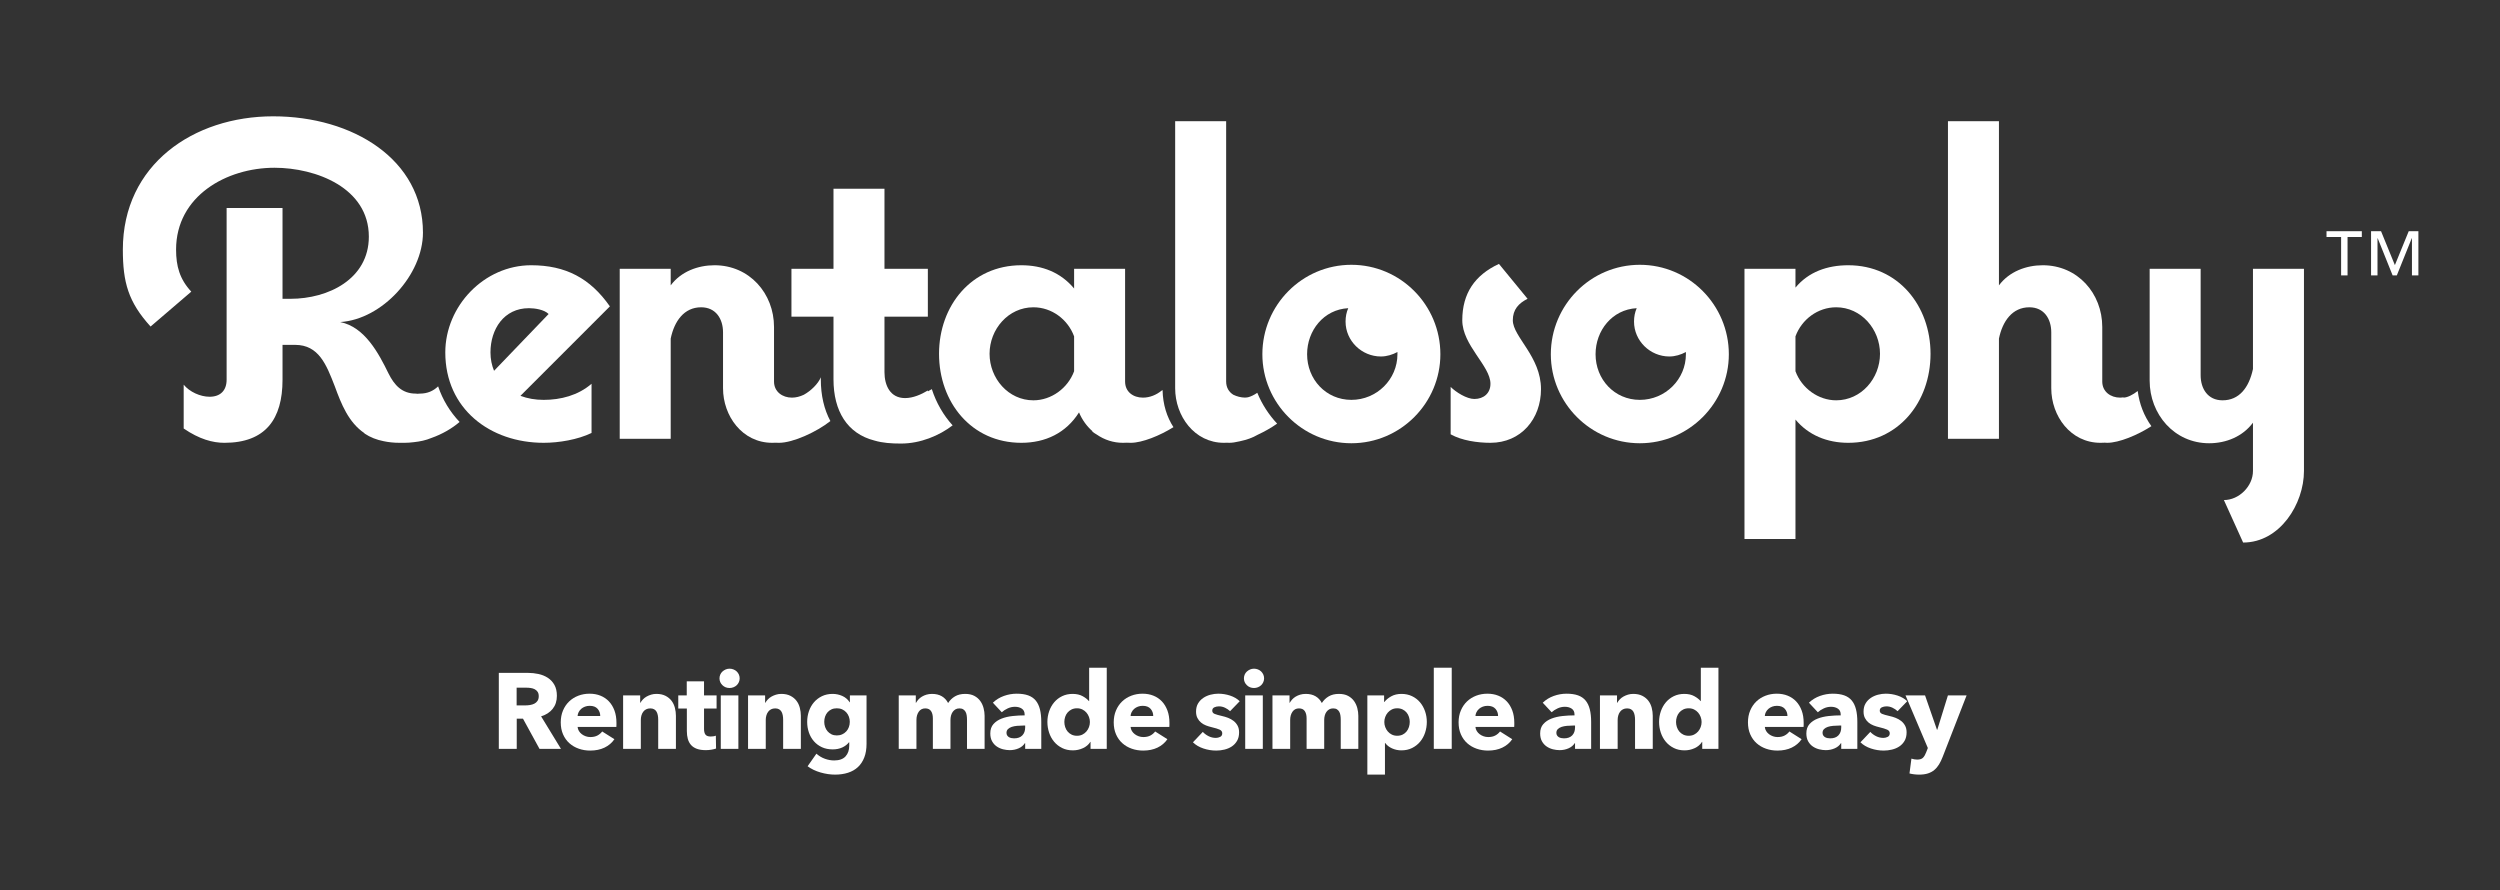 <?xml version="1.0" encoding="UTF-8"?> <!-- Generated by Pixelmator Pro 3.4.3 --> <svg xmlns="http://www.w3.org/2000/svg" width="559" height="199" viewBox="0 0 559 199"><rect x="0" y="0" width="559" height="199" fill="#333333" stroke="none"/><path id="Path" fill="#ffffff" stroke="none" d="M 121.569 89.411 C 125.369 89.411 129.27 88.411 132.27 85.811 L 132.27 96.811 C 129.17 98.311 124.97 99.011 121.569 99.011 C 109.569 99.011 99.568 91.411 99.568 78.81 C 99.568 68.41 108.268 59.309 118.769 59.309 C 126.469 59.309 131.97 62.209 136.37 68.509 L 116.369 88.51 C 117.969 89.111 119.669 89.411 121.569 89.411 Z M 109.669 78.811 C 109.669 80.311 109.969 81.711 110.469 82.912 L 122.67 70.211 C 121.67 69.211 119.57 68.911 118.27 68.911 C 112.669 68.91 109.669 73.61 109.669 78.811 Z"></path><path id="path1" fill="#ffffff" stroke="none" d="M 322.068 79.21 C 322.068 90.111 313.168 99.111 302.167 99.111 C 291.166 99.111 282.266 90.111 282.266 79.21 C 282.266 68.21 291.166 59.209 302.167 59.209 C 313.168 59.209 322.068 68.21 322.068 79.21 Z M 312.468 79.21 L 312.468 78.71 C 311.367 79.31 310.068 79.71 308.768 79.71 C 304.467 79.71 300.868 76.21 300.868 71.909 C 300.868 70.809 301.068 69.809 301.468 68.909 C 295.968 69.209 292.268 73.909 292.268 79.209 C 292.268 84.81 296.468 89.41 302.168 89.41 C 307.868 89.41 312.468 84.811 312.468 79.21 Z"></path><path id="path2" fill="#ffffff" stroke="none" d="M 324.365 97.112 L 324.365 86.511 C 325.565 87.711 327.966 89.211 329.666 89.211 C 331.767 89.211 333.267 87.911 333.267 85.811 C 333.267 81.811 326.966 77.21 326.966 71.61 C 326.966 65.61 329.766 61.509 335.166 59.009 L 341.566 66.81 C 339.566 67.81 338.266 69.21 338.266 71.61 C 338.266 75.31 344.567 79.711 344.567 87.011 C 344.567 93.711 340.066 99.011 333.266 99.011 C 330.366 99.012 326.866 98.512 324.365 97.112 Z"></path><path id="path3" fill="#ffffff" stroke="none" d="M 386.568 79.21 C 386.568 90.111 377.668 99.111 366.667 99.111 C 355.666 99.111 346.766 90.111 346.766 79.21 C 346.766 68.21 355.666 59.209 366.667 59.209 C 377.668 59.209 386.568 68.21 386.568 79.21 Z M 376.968 79.21 L 376.968 78.71 C 375.867 79.31 374.568 79.71 373.268 79.71 C 368.967 79.71 365.368 76.21 365.368 71.909 C 365.368 70.809 365.568 69.809 365.968 68.909 C 360.468 69.209 356.768 73.909 356.768 79.209 C 356.768 84.81 360.968 89.41 366.668 89.41 C 372.368 89.41 376.968 84.811 376.968 79.21 Z"></path><path id="path4" fill="#ffffff" stroke="none" d="M 431.668 79.111 C 431.668 89.911 424.468 99.012 413.268 99.012 C 408.568 99.012 404.368 97.312 401.467 93.812 L 401.467 120.513 L 390.066 120.513 L 390.066 60.11 L 401.467 60.11 L 401.467 64.31 C 404.367 60.81 408.568 59.31 413.268 59.31 C 424.468 59.31 431.668 68.41 431.668 79.111 Z M 420.368 79.111 C 420.368 73.611 416.167 68.71 410.567 68.71 C 406.466 68.71 402.866 71.41 401.466 75.21 L 401.466 83.01 C 402.865 86.81 406.566 89.51 410.567 89.51 C 416.167 89.511 420.368 84.611 420.368 79.111 Z"></path><path id="path5" fill="#ffffff" stroke="none" d="M 515.166 60.109 L 515.166 105.312 C 515.166 112.712 509.766 121.313 501.564 121.313 L 497.264 111.812 C 500.664 111.812 503.764 108.711 503.764 105.312 L 503.764 94.511 C 501.464 97.611 497.764 99.111 493.963 99.111 C 486.163 99.111 480.662 92.611 480.662 85.11 L 480.662 60.109 L 492.063 60.109 L 492.063 83.911 C 492.063 86.911 493.663 89.511 496.963 89.511 C 500.663 89.511 502.863 86.711 503.763 82.511 L 503.763 60.11 L 515.166 60.109 L 515.166 60.109 Z"></path><path id="path6" fill="#ffffff" stroke="none" d="M 185.674 94.151 C 184.291 91.576 183.534 88.437 183.534 84.811 L 183.534 84.361 C 182.94 85.832 181.287 87.415 179.726 88.271 C 178.883 88.668 177.981 88.911 177.071 88.911 C 174.971 88.911 173.071 87.611 173.071 85.311 L 173.071 73.11 C 173.071 65.609 167.571 59.309 159.77 59.309 C 156.07 59.309 152.269 60.709 149.969 63.809 L 149.969 60.109 L 138.569 60.109 L 138.569 98.111 L 149.969 98.111 L 149.969 75.71 C 150.77 71.81 152.97 68.71 156.77 68.71 C 160.07 68.71 161.67 71.311 161.67 74.311 L 161.67 86.811 C 161.67 93.012 165.969 99.012 172.67 99.012 C 172.916 99.012 173.168 99 173.419 98.989 C 173.667 99 173.913 99.013 174.17 99.013 C 177.339 99.013 182.611 96.57 185.674 94.151 Z"></path><path id="path7" fill="#ffffff" stroke="none" d="M 262.383 95.513 C 260.929 93.267 260.019 90.47 259.949 87.205 C 259.891 87.254 259.83 87.299 259.771 87.347 L 259.771 87.311 C 258.57 88.311 257.07 88.911 255.571 88.912 C 253.371 88.912 251.57 87.612 251.57 85.312 L 251.57 60.11 L 240.17 60.11 L 240.17 64.51 C 237.17 60.91 233.069 59.31 228.369 59.31 C 217.169 59.31 209.968 68.41 209.968 79.111 C 209.968 89.911 217.169 99.012 228.369 99.012 C 233.769 99.012 238.37 96.812 241.269 92.212 C 241.985 93.922 243.036 95.341 244.297 96.438 L 244.234 96.512 C 244.548 96.747 244.878 96.962 245.22 97.16 C 246.952 98.362 248.985 99.012 251.07 99.012 C 251.366 99.012 251.666 98.999 251.967 98.986 C 252.259 99 252.55 99.012 252.835 99.012 C 255.402 99.012 259.348 97.408 262.383 95.513 Z M 240.169 83.011 C 238.769 86.811 235.068 89.511 231.068 89.512 C 225.467 89.512 221.267 84.612 221.267 79.112 C 221.267 73.611 225.467 68.711 231.068 68.711 C 235.169 68.711 238.769 71.411 240.169 75.211 L 240.169 83.011 Z"></path><path id="path8" fill="#ffffff" stroke="none" d="M 277.091 98.697 C 277.099 98.695 277.108 98.694 277.116 98.692 C 277.202 98.671 277.283 98.656 277.37 98.634 C 278.742 98.348 280.065 97.886 281.223 97.21 C 282.781 96.488 284.304 95.622 285.566 94.725 C 283.698 92.727 282.186 90.396 281.13 87.828 C 280.418 88.315 279.689 88.677 279.051 88.83 C 278.985 88.841 278.918 88.849 278.851 88.858 C 278.775 88.871 278.702 88.88 278.63 88.886 C 278.532 88.896 278.435 88.898 278.337 88.902 C 277.458 88.887 276.59 88.654 275.776 88.27 C 274.806 87.671 274.167 86.671 274.167 85.311 L 274.167 27.107 L 262.766 27.107 L 262.766 86.811 C 262.766 93.012 267.067 99.012 273.667 99.012 C 273.919 99.012 274.176 99 274.432 98.989 C 274.567 99 274.701 99.012 274.834 99.012 C 275.504 99.012 276.275 98.892 277.091 98.697 Z"></path><path id="path9" fill="#ffffff" stroke="none" d="M 92.535 98.869 C 93.916 98.726 95.221 98.447 96.469 97.926 C 98.892 97.072 101.082 95.797 102.764 94.348 C 100.624 92.093 98.986 89.404 97.962 86.387 C 96.923 87.388 95.626 88.012 93.87 88.012 C 93.637 88.012 93.399 88.029 93.158 88.057 L 93.158 88.003 C 93.096 88.004 93.035 88.011 92.973 88.011 C 89.873 88.011 88.173 86.111 86.873 83.511 C 84.673 79.011 81.573 73.111 76.072 72.011 C 85.472 71.411 94.573 61.41 94.573 52.01 C 94.573 35.709 78.972 26.009 61.071 26.009 C 43.27 26.009 27.469 36.81 27.469 55.811 C 27.469 63.112 28.669 67.512 33.67 73.012 L 42.771 65.212 C 40.17 62.412 39.371 59.511 39.371 55.811 C 39.371 43.811 50.672 37.51 61.372 37.51 C 70.672 37.51 82.473 42.01 82.473 52.911 C 82.473 62.411 73.372 66.812 64.972 66.812 L 63.172 66.812 L 63.172 46.511 L 50.672 46.511 L 50.672 84.913 C 50.672 87.313 49.272 88.713 46.872 88.713 C 44.772 88.713 42.372 87.613 41.072 86.013 L 41.072 95.813 C 44.572 98.213 47.572 99.013 50.173 99.013 C 59.373 99.013 63.173 93.713 63.173 84.912 L 63.173 77.111 L 65.973 77.111 C 71.273 77.111 72.973 81.511 74.873 86.412 C 76.3 90.304 77.909 94.438 81.501 96.87 L 81.469 96.912 C 82.838 97.825 84.26 98.35 85.772 98.648 C 86.854 98.879 88.041 99.013 89.374 99.013 C 89.573 99.013 89.765 99.008 89.961 99.005 C 90.131 99.007 90.297 99.012 90.469 99.012 C 91.163 99.012 91.852 98.954 92.535 98.869 Z"></path><path id="path10" fill="#ffffff" stroke="none" d="M 481.051 95.292 C 479.443 93.056 478.366 90.378 477.992 87.43 C 476.9 88.288 475.698 88.89 474.804 88.908 L 474.804 88.839 C 474.558 88.871 474.313 88.911 474.066 88.911 C 471.965 88.911 470.066 87.611 470.066 85.311 L 470.066 73.11 C 470.066 65.61 464.565 59.309 456.765 59.309 C 453.065 59.309 449.264 60.709 446.964 63.809 L 446.964 27.107 L 435.563 27.107 L 435.563 98.111 L 446.964 98.111 L 446.964 75.71 C 447.764 71.81 449.964 68.71 453.764 68.71 C 457.065 68.71 458.664 71.31 458.664 74.311 L 458.664 86.811 C 458.664 93.012 462.965 99.012 469.665 99.012 C 469.99 99.012 470.321 99 470.654 98.982 C 470.821 99.001 470.99 99.012 471.162 99.012 C 473.828 99.012 477.976 97.282 481.051 95.292 Z"></path><path id="path11" fill="#ffffff" stroke="none" d="M 213.007 95.111 C 210.955 92.849 209.36 90.106 208.355 87.012 C 208.102 87.176 207.795 87.344 207.469 87.512 L 207.469 87.311 C 205.969 88.211 204.169 89.011 202.369 89.011 C 199.068 89.011 197.768 86.211 197.768 83.211 L 197.768 70.81 L 207.468 70.81 L 207.468 60.109 L 197.768 60.109 L 197.768 42.208 L 186.368 42.208 L 186.368 60.109 L 176.967 60.109 L 176.967 70.81 L 186.368 70.81 L 186.368 84.811 C 186.368 91.913 189.444 96.958 195.524 98.505 C 197.356 99.053 199.311 99.178 201.469 99.178 C 205.809 99.178 210.023 97.406 213.007 95.111 Z"></path><g id="Group"><path id="path12" fill="#ffffff" stroke="none" d="M 528.104 52.99 L 524.912 52.99 L 524.912 61.582 L 523.473 61.582 L 523.473 52.99 L 520.208 52.99 L 520.208 51.694 L 528.104 51.694 L 528.104 52.99 Z M 540.753 61.582 L 539.313 61.582 L 539.313 53.278 L 539.265 53.278 L 535.929 61.582 L 534.992 61.582 L 531.656 53.278 L 531.608 53.278 L 531.608 61.582 L 530.169 61.582 L 530.169 51.694 L 532.4 51.694 L 535.496 59.278 L 538.593 51.694 L 540.753 51.694 L 540.753 61.582 Z"></path></g><g id="g1"><path id="path13" fill="#ffffff" stroke="none" d="M 120.631 167.445 L 116.942 160.701 L 115.543 160.701 L 115.543 167.445 L 111.535 167.445 L 111.535 150.453 L 118.015 150.453 C 118.831 150.453 119.627 150.537 120.403 150.705 C 121.179 150.873 121.875 151.158 122.491 151.557 C 123.107 151.957 123.599 152.485 123.967 153.141 C 124.335 153.797 124.519 154.614 124.519 155.589 C 124.519 156.74 124.207 157.709 123.583 158.492 C 122.959 159.276 122.095 159.837 120.991 160.173 L 125.431 167.444 L 120.631 167.444 Z M 120.463 155.661 C 120.463 155.262 120.378 154.937 120.209 154.689 C 120.041 154.441 119.823 154.25 119.558 154.113 C 119.292 153.977 118.995 153.885 118.665 153.838 C 118.335 153.791 118.018 153.766 117.713 153.766 L 115.518 153.766 L 115.518 157.726 L 117.472 157.726 C 117.809 157.726 118.155 157.699 118.509 157.642 C 118.863 157.586 119.184 157.486 119.473 157.342 C 119.763 157.197 120 156.99 120.184 156.718 C 120.37 156.445 120.463 156.094 120.463 155.661 Z"></path><path id="path14" fill="#ffffff" stroke="none" d="M 137.839 161.613 C 137.839 161.773 137.839 161.933 137.839 162.093 C 137.839 162.253 137.831 162.405 137.816 162.549 L 129.152 162.549 C 129.183 162.885 129.283 163.189 129.451 163.461 C 129.619 163.732 129.836 163.969 130.099 164.169 C 130.362 164.369 130.66 164.524 130.988 164.637 C 131.316 164.75 131.656 164.805 132.008 164.805 C 132.631 164.805 133.16 164.689 133.592 164.457 C 134.024 164.225 134.375 163.925 134.649 163.557 L 137.383 165.285 C 136.824 166.101 136.084 166.729 135.164 167.17 C 134.244 167.609 133.176 167.829 131.959 167.829 C 131.064 167.829 130.215 167.689 129.416 167.409 C 128.615 167.13 127.916 166.721 127.316 166.185 C 126.716 165.649 126.244 164.989 125.9 164.205 C 125.556 163.422 125.384 162.525 125.384 161.517 C 125.384 160.541 125.552 159.657 125.888 158.865 C 126.224 158.073 126.68 157.401 127.256 156.849 C 127.832 156.297 128.512 155.87 129.295 155.565 C 130.08 155.261 130.928 155.109 131.84 155.109 C 132.719 155.109 133.528 155.257 134.264 155.553 C 135 155.849 135.631 156.277 136.16 156.837 C 136.687 157.397 137.099 158.077 137.396 158.877 C 137.69 159.678 137.839 160.59 137.839 161.613 Z M 134.214 160.102 C 134.214 159.478 134.019 158.942 133.626 158.494 C 133.235 158.047 132.647 157.822 131.862 157.822 C 131.479 157.822 131.126 157.883 130.807 158.003 C 130.487 158.122 130.205 158.287 129.965 158.494 C 129.727 158.703 129.533 158.947 129.391 159.226 C 129.246 159.506 129.166 159.798 129.151 160.102 L 134.214 160.102 Z"></path><path id="path15" fill="#ffffff" stroke="none" d="M 147.175 167.445 L 147.175 160.918 C 147.175 160.582 147.147 160.262 147.091 159.958 C 147.035 159.653 146.944 159.386 146.816 159.153 C 146.687 158.922 146.507 158.737 146.276 158.601 C 146.044 158.465 145.752 158.397 145.4 158.397 C 145.047 158.397 144.74 158.465 144.475 158.601 C 144.211 158.737 143.992 158.925 143.816 159.165 C 143.639 159.404 143.507 159.681 143.42 159.992 C 143.332 160.304 143.288 160.629 143.288 160.965 L 143.288 167.444 L 139.328 167.444 L 139.328 155.492 L 143.143 155.492 L 143.143 157.148 L 143.192 157.148 C 143.336 156.892 143.523 156.64 143.755 156.392 C 143.986 156.144 144.259 155.932 144.571 155.756 C 144.883 155.58 145.222 155.436 145.591 155.323 C 145.959 155.212 146.351 155.155 146.767 155.155 C 147.567 155.155 148.247 155.3 148.807 155.588 C 149.368 155.876 149.819 156.248 150.163 156.703 C 150.507 157.159 150.755 157.683 150.907 158.275 C 151.058 158.868 151.135 159.46 151.135 160.051 L 151.135 167.443 L 147.175 167.443 Z"></path><path id="path16" fill="#ffffff" stroke="none" d="M 157.422 158.422 L 157.422 162.999 C 157.422 163.561 157.53 163.982 157.746 164.264 C 157.962 164.546 158.35 164.686 158.91 164.686 C 159.102 164.686 159.306 164.67 159.522 164.638 C 159.738 164.606 159.918 164.558 160.062 164.493 L 160.11 167.374 C 159.838 167.47 159.494 167.554 159.078 167.626 C 158.662 167.697 158.246 167.733 157.83 167.733 C 157.03 167.733 156.358 167.632 155.814 167.432 C 155.27 167.232 154.834 166.943 154.505 166.566 C 154.176 166.189 153.942 165.74 153.797 165.218 C 153.653 164.697 153.581 164.115 153.581 163.474 L 153.581 158.421 L 151.661 158.421 L 151.661 155.492 L 153.557 155.492 L 153.557 152.348 L 157.42 152.348 L 157.42 155.492 L 160.229 155.492 L 160.229 158.421 L 157.422 158.421 Z"></path><path id="path17" fill="#ffffff" stroke="none" d="M 165.39 151.677 C 165.39 151.981 165.33 152.265 165.21 152.529 C 165.09 152.794 164.93 153.021 164.731 153.214 C 164.53 153.405 164.291 153.558 164.01 153.67 C 163.73 153.781 163.438 153.838 163.134 153.838 C 162.494 153.838 161.958 153.626 161.527 153.201 C 161.094 152.777 160.879 152.269 160.879 151.677 C 160.879 151.389 160.935 151.113 161.047 150.849 C 161.159 150.585 161.319 150.357 161.527 150.165 C 161.734 149.973 161.974 149.817 162.247 149.697 C 162.518 149.577 162.814 149.517 163.135 149.517 C 163.439 149.517 163.731 149.574 164.011 149.685 C 164.291 149.796 164.531 149.949 164.732 150.141 C 164.931 150.333 165.091 150.561 165.211 150.825 C 165.33 151.089 165.39 151.374 165.39 151.677 Z M 161.166 167.445 L 161.166 155.493 L 165.102 155.493 L 165.102 167.445 L 161.166 167.445 Z"></path><path id="path18" fill="#ffffff" stroke="none" d="M 175.11 167.445 L 175.11 160.918 C 175.11 160.582 175.082 160.262 175.026 159.958 C 174.97 159.653 174.879 159.386 174.751 159.153 C 174.622 158.922 174.442 158.737 174.211 158.601 C 173.979 158.465 173.687 158.397 173.335 158.397 C 172.982 158.397 172.675 158.465 172.41 158.601 C 172.146 158.737 171.927 158.925 171.751 159.165 C 171.574 159.404 171.442 159.681 171.355 159.992 C 171.267 160.304 171.223 160.629 171.223 160.965 L 171.223 167.444 L 167.263 167.444 L 167.263 155.492 L 171.078 155.492 L 171.078 157.148 L 171.127 157.148 C 171.271 156.892 171.458 156.64 171.69 156.392 C 171.921 156.144 172.194 155.932 172.506 155.756 C 172.818 155.58 173.157 155.436 173.526 155.323 C 173.894 155.212 174.286 155.155 174.702 155.155 C 175.502 155.155 176.182 155.3 176.742 155.588 C 177.303 155.876 177.754 156.248 178.098 156.703 C 178.442 157.159 178.69 157.683 178.842 158.275 C 178.993 158.868 179.07 159.46 179.07 160.051 L 179.07 167.443 L 175.11 167.443 Z"></path><path id="path19" fill="#ffffff" stroke="none" d="M 193.758 166.317 C 193.758 167.485 193.59 168.502 193.254 169.365 C 192.918 170.229 192.445 170.945 191.838 171.513 C 191.23 172.08 190.489 172.505 189.618 172.784 C 188.745 173.064 187.782 173.204 186.725 173.204 C 185.669 173.204 184.585 173.045 183.473 172.725 C 182.361 172.405 181.397 171.941 180.581 171.333 L 182.549 168.524 C 183.125 169.036 183.761 169.416 184.457 169.665 C 185.152 169.912 185.837 170.036 186.509 170.036 C 187.661 170.036 188.513 169.732 189.065 169.125 C 189.618 168.517 189.893 167.709 189.893 166.7 L 189.893 165.98 L 189.822 165.98 C 189.453 166.46 188.958 166.844 188.334 167.132 C 187.71 167.42 186.998 167.564 186.198 167.564 C 185.286 167.564 184.477 167.4 183.773 167.072 C 183.069 166.745 182.473 166.301 181.985 165.74 C 181.497 165.18 181.126 164.528 180.87 163.784 C 180.613 163.041 180.485 162.253 180.485 161.421 C 180.485 160.589 180.613 159.797 180.87 159.045 C 181.126 158.293 181.497 157.629 181.985 157.053 C 182.473 156.477 183.069 156.017 183.773 155.673 C 184.477 155.329 185.277 155.156 186.173 155.156 C 186.925 155.156 187.645 155.308 188.333 155.612 C 189.021 155.917 189.572 156.388 189.989 157.028 L 190.037 157.028 L 190.037 155.492 L 193.757 155.492 L 193.757 166.317 Z M 190.014 161.397 C 190.014 160.998 189.946 160.614 189.81 160.245 C 189.674 159.878 189.478 159.554 189.222 159.273 C 188.966 158.994 188.661 158.773 188.31 158.613 C 187.958 158.454 187.558 158.374 187.11 158.374 C 186.663 158.374 186.266 158.454 185.922 158.613 C 185.577 158.773 185.286 158.989 185.046 159.261 C 184.806 159.533 184.622 159.853 184.494 160.221 C 184.365 160.589 184.302 160.981 184.302 161.397 C 184.302 161.797 184.365 162.181 184.494 162.549 C 184.622 162.917 184.806 163.241 185.046 163.521 C 185.286 163.801 185.577 164.025 185.922 164.193 C 186.266 164.361 186.662 164.445 187.11 164.445 C 187.558 164.445 187.963 164.361 188.323 164.193 C 188.682 164.025 188.986 163.805 189.234 163.533 C 189.482 163.262 189.674 162.941 189.81 162.573 C 189.945 162.206 190.014 161.813 190.014 161.397 Z"></path><path id="path20" fill="#ffffff" stroke="none" d="M 216.222 167.445 L 216.222 160.918 C 216.222 160.582 216.199 160.258 216.15 159.945 C 216.102 159.633 216.014 159.366 215.886 159.141 C 215.758 158.917 215.586 158.737 215.37 158.601 C 215.154 158.465 214.869 158.397 214.517 158.397 C 214.181 158.397 213.889 158.469 213.641 158.613 C 213.393 158.758 213.185 158.949 213.017 159.189 C 212.849 159.429 212.725 159.705 212.645 160.017 C 212.565 160.329 212.525 160.653 212.525 160.989 L 212.525 167.445 L 208.589 167.445 L 208.589 160.63 C 208.589 159.942 208.453 159.398 208.181 158.997 C 207.909 158.598 207.477 158.397 206.885 158.397 C 206.261 158.397 205.777 158.645 205.433 159.141 C 205.089 159.637 204.917 160.245 204.917 160.965 L 204.917 167.444 L 200.957 167.444 L 200.957 155.492 L 204.772 155.492 L 204.772 157.148 L 204.821 157.148 C 204.965 156.892 205.144 156.644 205.361 156.404 C 205.577 156.165 205.837 155.953 206.14 155.768 C 206.444 155.584 206.785 155.436 207.161 155.324 C 207.537 155.213 207.949 155.156 208.396 155.156 C 209.26 155.156 209.993 155.333 210.592 155.684 C 211.193 156.037 211.66 156.54 211.996 157.196 C 212.395 156.572 212.908 156.077 213.532 155.709 C 214.156 155.341 214.916 155.156 215.811 155.156 C 216.627 155.156 217.311 155.304 217.864 155.6 C 218.416 155.896 218.86 156.281 219.196 156.752 C 219.532 157.223 219.775 157.752 219.927 158.336 C 220.079 158.92 220.156 159.492 220.156 160.052 L 220.156 167.444 L 216.222 167.444 Z"></path><path id="path21" fill="#ffffff" stroke="none" d="M 222.006 157.126 C 222.71 156.453 223.529 155.949 224.466 155.613 C 225.402 155.277 226.358 155.109 227.334 155.109 C 228.342 155.109 229.193 155.233 229.89 155.481 C 230.587 155.729 231.15 156.114 231.582 156.633 C 232.014 157.153 232.329 157.809 232.529 158.601 C 232.729 159.393 232.83 160.333 232.83 161.421 L 232.83 167.444 L 229.229 167.444 L 229.229 166.173 L 229.157 166.173 C 228.853 166.669 228.393 167.053 227.777 167.324 C 227.161 167.596 226.494 167.732 225.773 167.732 C 225.294 167.732 224.797 167.668 224.286 167.541 C 223.773 167.413 223.306 167.204 222.882 166.917 C 222.458 166.629 222.11 166.244 221.838 165.765 C 221.566 165.285 221.43 164.693 221.43 163.989 C 221.43 163.126 221.666 162.429 222.138 161.901 C 222.61 161.374 223.218 160.965 223.962 160.677 C 224.706 160.389 225.534 160.197 226.445 160.101 C 227.357 160.005 228.246 159.957 229.109 159.957 L 229.109 159.765 C 229.109 159.173 228.901 158.737 228.485 158.457 C 228.069 158.177 227.557 158.036 226.949 158.036 C 226.389 158.036 225.849 158.156 225.33 158.396 C 224.809 158.636 224.365 158.924 223.998 159.26 L 222.006 157.126 Z M 229.229 162.237 L 228.725 162.237 C 228.293 162.237 227.857 162.258 227.417 162.298 C 226.977 162.338 226.585 162.414 226.24 162.526 C 225.896 162.638 225.612 162.802 225.388 163.018 C 225.163 163.234 225.052 163.518 225.052 163.87 C 225.052 164.095 225.104 164.287 225.208 164.446 C 225.312 164.606 225.443 164.734 225.604 164.83 C 225.764 164.927 225.948 164.995 226.156 165.034 C 226.364 165.074 226.564 165.095 226.757 165.095 C 227.557 165.095 228.169 164.875 228.593 164.435 C 229.017 163.996 229.229 163.399 229.229 162.647 L 229.229 162.237 Z"></path><path id="path22" fill="#ffffff" stroke="none" d="M 243.846 167.445 L 243.846 165.885 L 243.798 165.885 C 243.414 166.493 242.865 166.961 242.153 167.289 C 241.441 167.616 240.685 167.78 239.885 167.78 C 238.989 167.78 238.189 167.604 237.485 167.253 C 236.781 166.9 236.185 166.433 235.697 165.849 C 235.209 165.265 234.838 164.589 234.582 163.821 C 234.325 163.053 234.197 162.254 234.197 161.422 C 234.197 160.59 234.33 159.794 234.593 159.033 C 234.857 158.273 235.233 157.605 235.721 157.029 C 236.209 156.453 236.801 155.997 237.497 155.661 C 238.192 155.325 238.973 155.157 239.837 155.157 C 240.717 155.157 241.461 155.325 242.068 155.661 C 242.676 155.997 243.148 156.366 243.484 156.765 L 243.533 156.765 L 243.533 149.301 L 247.469 149.301 L 247.469 167.445 L 243.846 167.445 Z M 243.702 161.445 C 243.702 161.061 243.634 160.685 243.498 160.317 C 243.361 159.949 243.17 159.621 242.922 159.334 C 242.674 159.046 242.373 158.813 242.022 158.638 C 241.671 158.463 241.27 158.374 240.822 158.374 C 240.358 158.374 239.95 158.462 239.598 158.638 C 239.245 158.814 238.951 159.042 238.71 159.322 C 238.47 159.602 238.29 159.926 238.17 160.295 C 238.05 160.664 237.989 161.038 237.989 161.423 C 237.989 161.807 238.05 162.187 238.17 162.563 C 238.29 162.939 238.47 163.271 238.71 163.559 C 238.95 163.847 239.245 164.08 239.598 164.255 C 239.95 164.431 240.358 164.519 240.822 164.519 C 241.27 164.519 241.671 164.431 242.022 164.255 C 242.373 164.079 242.674 163.847 242.922 163.559 C 243.17 163.271 243.361 162.943 243.498 162.575 C 243.634 162.206 243.702 161.829 243.702 161.445 Z"></path><path id="path23" fill="#ffffff" stroke="none" d="M 261.485 161.613 C 261.485 161.773 261.485 161.933 261.485 162.093 C 261.485 162.253 261.477 162.405 261.462 162.549 L 252.798 162.549 C 252.83 162.885 252.93 163.189 253.098 163.461 C 253.266 163.732 253.482 163.969 253.746 164.169 C 254.01 164.369 254.306 164.524 254.634 164.637 C 254.962 164.75 255.302 164.805 255.654 164.805 C 256.278 164.805 256.806 164.689 257.238 164.457 C 257.671 164.225 258.022 163.925 258.295 163.557 L 261.03 165.285 C 260.47 166.101 259.73 166.729 258.81 167.17 C 257.89 167.609 256.822 167.829 255.606 167.829 C 254.71 167.829 253.862 167.689 253.062 167.409 C 252.262 167.13 251.562 166.721 250.962 166.185 C 250.361 165.649 249.89 164.989 249.546 164.205 C 249.201 163.422 249.029 162.525 249.029 161.517 C 249.029 160.541 249.197 159.657 249.534 158.865 C 249.87 158.073 250.326 157.401 250.901 156.849 C 251.477 156.297 252.157 155.87 252.941 155.565 C 253.725 155.261 254.574 155.109 255.485 155.109 C 256.365 155.109 257.173 155.257 257.91 155.553 C 258.645 155.849 259.277 156.277 259.806 156.837 C 260.334 157.397 260.745 158.077 261.042 158.877 C 261.338 159.678 261.485 160.59 261.485 161.613 Z M 257.861 160.102 C 257.861 159.478 257.666 158.942 257.273 158.494 C 256.881 158.047 256.294 157.822 255.509 157.822 C 255.125 157.822 254.773 157.883 254.453 158.003 C 254.133 158.122 253.852 158.287 253.612 158.494 C 253.373 158.703 253.18 158.947 253.037 159.226 C 252.892 159.506 252.812 159.798 252.797 160.102 L 257.861 160.102 Z"></path><path id="path24" fill="#ffffff" stroke="none" d="M 275.046 159.021 C 274.726 158.717 274.35 158.461 273.918 158.253 C 273.485 158.045 273.029 157.941 272.55 157.941 C 272.182 157.941 271.842 158.013 271.529 158.157 C 271.217 158.302 271.061 158.55 271.061 158.901 C 271.061 159.237 271.233 159.477 271.577 159.621 C 271.922 159.766 272.477 159.926 273.245 160.101 C 273.693 160.197 274.145 160.333 274.601 160.509 C 275.057 160.685 275.469 160.917 275.837 161.204 C 276.204 161.492 276.5 161.845 276.725 162.261 C 276.949 162.677 277.061 163.173 277.061 163.749 C 277.061 164.501 276.909 165.137 276.605 165.656 C 276.301 166.177 275.905 166.596 275.417 166.917 C 274.929 167.237 274.381 167.469 273.772 167.612 C 273.164 167.757 272.556 167.828 271.948 167.828 C 270.972 167.828 270.016 167.673 269.08 167.36 C 268.144 167.048 267.364 166.589 266.74 165.98 L 268.948 163.652 C 269.301 164.036 269.732 164.356 270.244 164.612 C 270.757 164.869 271.301 164.996 271.877 164.996 C 272.196 164.996 272.513 164.921 272.824 164.768 C 273.136 164.617 273.293 164.348 273.293 163.964 C 273.293 163.596 273.101 163.324 272.717 163.148 C 272.333 162.972 271.733 162.789 270.917 162.596 C 270.5 162.5 270.084 162.372 269.669 162.212 C 269.252 162.052 268.88 161.836 268.553 161.564 C 268.225 161.293 267.956 160.957 267.749 160.556 C 267.54 160.157 267.437 159.676 267.437 159.116 C 267.437 158.396 267.589 157.784 267.893 157.28 C 268.197 156.776 268.589 156.365 269.069 156.045 C 269.549 155.725 270.081 155.489 270.666 155.337 C 271.249 155.185 271.829 155.108 272.405 155.108 C 273.301 155.108 274.177 155.249 275.033 155.528 C 275.889 155.808 276.613 156.228 277.205 156.789 L 275.046 159.021 Z"></path><path id="path25" fill="#ffffff" stroke="none" d="M 282.652 151.677 C 282.652 151.981 282.592 152.265 282.472 152.529 C 282.352 152.794 282.192 153.021 281.993 153.214 C 281.792 153.405 281.553 153.558 281.272 153.67 C 280.992 153.781 280.7 153.838 280.396 153.838 C 279.756 153.838 279.22 153.626 278.789 153.201 C 278.356 152.777 278.141 152.269 278.141 151.677 C 278.141 151.389 278.197 151.113 278.309 150.849 C 278.421 150.585 278.581 150.357 278.789 150.165 C 278.996 149.973 279.236 149.817 279.509 149.697 C 279.78 149.577 280.076 149.517 280.397 149.517 C 280.701 149.517 280.993 149.574 281.273 149.685 C 281.553 149.796 281.793 149.949 281.994 150.141 C 282.193 150.333 282.353 150.561 282.473 150.825 C 282.593 151.089 282.652 151.374 282.652 151.677 Z M 278.429 167.445 L 278.429 155.493 L 282.365 155.493 L 282.365 167.445 L 278.429 167.445 Z"></path><path id="path26" fill="#ffffff" stroke="none" d="M 299.788 167.445 L 299.788 160.918 C 299.788 160.582 299.765 160.258 299.716 159.945 C 299.668 159.633 299.58 159.366 299.452 159.141 C 299.324 158.917 299.152 158.737 298.936 158.601 C 298.72 158.465 298.435 158.397 298.083 158.397 C 297.747 158.397 297.455 158.469 297.207 158.613 C 296.959 158.758 296.751 158.949 296.583 159.189 C 296.415 159.429 296.291 159.705 296.211 160.017 C 296.131 160.329 296.091 160.653 296.091 160.989 L 296.091 167.445 L 292.155 167.445 L 292.155 160.63 C 292.155 159.942 292.019 159.398 291.747 158.997 C 291.475 158.598 291.043 158.397 290.451 158.397 C 289.827 158.397 289.343 158.645 288.999 159.141 C 288.655 159.637 288.483 160.245 288.483 160.965 L 288.483 167.444 L 284.523 167.444 L 284.523 155.492 L 288.338 155.492 L 288.338 157.148 L 288.387 157.148 C 288.531 156.892 288.71 156.644 288.927 156.404 C 289.143 156.165 289.403 155.953 289.706 155.768 C 290.01 155.584 290.351 155.436 290.727 155.324 C 291.103 155.213 291.515 155.156 291.962 155.156 C 292.826 155.156 293.559 155.333 294.158 155.684 C 294.759 156.037 295.226 156.54 295.562 157.196 C 295.961 156.572 296.474 156.077 297.098 155.709 C 297.722 155.341 298.482 155.156 299.377 155.156 C 300.193 155.156 300.877 155.304 301.43 155.6 C 301.982 155.896 302.426 156.281 302.762 156.752 C 303.098 157.223 303.341 157.752 303.493 158.336 C 303.645 158.92 303.722 159.492 303.722 160.052 L 303.722 167.444 L 299.788 167.444 Z"></path><path id="path27" fill="#ffffff" stroke="none" d="M 319.036 161.422 C 319.036 162.254 318.908 163.054 318.652 163.821 C 318.395 164.59 318.024 165.265 317.536 165.849 C 317.048 166.433 316.452 166.901 315.748 167.253 C 315.044 167.605 314.244 167.78 313.348 167.78 C 312.613 167.78 311.916 167.633 311.26 167.337 C 310.604 167.041 310.092 166.637 309.724 166.125 L 309.676 166.125 L 309.676 173.204 L 305.74 173.204 L 305.74 155.492 L 309.484 155.492 L 309.484 156.957 L 309.555 156.957 C 309.923 156.477 310.431 156.057 311.079 155.696 C 311.727 155.337 312.491 155.156 313.371 155.156 C 314.235 155.156 315.018 155.324 315.723 155.66 C 316.428 155.996 317.023 156.452 317.511 157.028 C 317.999 157.604 318.375 158.272 318.639 159.032 C 318.904 159.794 319.036 160.59 319.036 161.422 Z M 315.22 161.422 C 315.22 161.037 315.16 160.662 315.04 160.294 C 314.92 159.926 314.744 159.602 314.512 159.321 C 314.281 159.042 313.989 158.813 313.636 158.637 C 313.284 158.461 312.876 158.373 312.412 158.373 C 311.964 158.373 311.563 158.461 311.212 158.637 C 310.861 158.813 310.56 159.045 310.313 159.333 C 310.064 159.62 309.873 159.948 309.737 160.316 C 309.6 160.684 309.533 161.06 309.533 161.444 C 309.533 161.828 309.6 162.205 309.737 162.572 C 309.873 162.94 310.064 163.268 310.313 163.556 C 310.56 163.844 310.861 164.077 311.212 164.252 C 311.563 164.427 311.964 164.516 312.412 164.516 C 312.876 164.516 313.284 164.428 313.636 164.252 C 313.989 164.076 314.281 163.844 314.512 163.556 C 314.744 163.268 314.92 162.936 315.04 162.56 C 315.16 162.184 315.22 161.806 315.22 161.422 Z"></path><path id="path28" fill="#ffffff" stroke="none" d="M 320.597 167.445 L 320.597 149.301 L 324.605 149.301 L 324.605 167.445 L 320.597 167.445 Z"></path><path id="path29" fill="#ffffff" stroke="none" d="M 338.596 161.613 C 338.596 161.773 338.596 161.933 338.596 162.093 C 338.596 162.253 338.588 162.405 338.573 162.549 L 329.909 162.549 C 329.941 162.885 330.041 163.189 330.209 163.461 C 330.377 163.732 330.593 163.969 330.857 164.169 C 331.121 164.369 331.417 164.524 331.745 164.637 C 332.073 164.75 332.413 164.805 332.765 164.805 C 333.389 164.805 333.917 164.689 334.349 164.457 C 334.782 164.225 335.133 163.925 335.406 163.557 L 338.141 165.285 C 337.581 166.101 336.841 166.729 335.921 167.17 C 335.001 167.609 333.933 167.829 332.717 167.829 C 331.821 167.829 330.973 167.689 330.173 167.409 C 329.373 167.13 328.673 166.721 328.073 166.185 C 327.472 165.649 327.001 164.989 326.657 164.205 C 326.312 163.422 326.14 162.525 326.14 161.517 C 326.14 160.541 326.308 159.657 326.645 158.865 C 326.981 158.073 327.437 157.401 328.012 156.849 C 328.588 156.297 329.268 155.87 330.052 155.565 C 330.836 155.261 331.685 155.109 332.596 155.109 C 333.476 155.109 334.284 155.257 335.021 155.553 C 335.756 155.849 336.388 156.277 336.917 156.837 C 337.445 157.397 337.856 158.077 338.153 158.877 C 338.448 159.678 338.596 160.59 338.596 161.613 Z M 334.972 160.102 C 334.972 159.478 334.777 158.942 334.384 158.494 C 333.992 158.047 333.405 157.822 332.62 157.822 C 332.236 157.822 331.884 157.883 331.564 158.003 C 331.244 158.122 330.963 158.287 330.723 158.494 C 330.484 158.703 330.291 158.947 330.148 159.226 C 330.003 159.506 329.923 159.798 329.908 160.102 L 334.972 160.102 Z"></path><path id="path30" fill="#ffffff" stroke="none" d="M 344.956 157.126 C 345.66 156.453 346.479 155.949 347.416 155.613 C 348.352 155.277 349.308 155.109 350.284 155.109 C 351.292 155.109 352.143 155.233 352.84 155.481 C 353.537 155.729 354.1 156.114 354.532 156.633 C 354.964 157.153 355.279 157.809 355.479 158.601 C 355.679 159.393 355.78 160.333 355.78 161.421 L 355.78 167.444 L 352.179 167.444 L 352.179 166.173 L 352.107 166.173 C 351.803 166.669 351.343 167.053 350.727 167.324 C 350.111 167.596 349.444 167.732 348.723 167.732 C 348.244 167.732 347.747 167.668 347.236 167.541 C 346.723 167.413 346.256 167.204 345.832 166.917 C 345.408 166.629 345.06 166.244 344.788 165.765 C 344.516 165.285 344.38 164.693 344.38 163.989 C 344.38 163.126 344.616 162.429 345.088 161.901 C 345.56 161.374 346.168 160.965 346.912 160.677 C 347.656 160.389 348.484 160.197 349.395 160.101 C 350.307 160.005 351.196 159.957 352.059 159.957 L 352.059 159.765 C 352.059 159.173 351.851 158.737 351.435 158.457 C 351.019 158.177 350.507 158.036 349.899 158.036 C 349.339 158.036 348.799 158.156 348.28 158.396 C 347.759 158.636 347.315 158.924 346.948 159.26 L 344.956 157.126 Z M 352.18 162.237 L 351.676 162.237 C 351.244 162.237 350.808 162.258 350.368 162.298 C 349.928 162.338 349.536 162.414 349.191 162.526 C 348.847 162.638 348.563 162.802 348.339 163.018 C 348.114 163.234 348.003 163.518 348.003 163.87 C 348.003 164.095 348.055 164.287 348.159 164.446 C 348.263 164.606 348.394 164.734 348.555 164.83 C 348.715 164.927 348.899 164.995 349.107 165.034 C 349.315 165.074 349.515 165.095 349.708 165.095 C 350.508 165.095 351.12 164.875 351.544 164.435 C 351.968 163.996 352.18 163.399 352.18 162.647 L 352.18 162.237 Z"></path><path id="path31" fill="#ffffff" stroke="none" d="M 365.596 167.445 L 365.596 160.918 C 365.596 160.582 365.568 160.262 365.512 159.958 C 365.456 159.653 365.365 159.386 365.237 159.153 C 365.108 158.922 364.928 158.737 364.697 158.601 C 364.465 158.465 364.173 158.397 363.821 158.397 C 363.468 158.397 363.161 158.465 362.896 158.601 C 362.632 158.737 362.413 158.925 362.237 159.165 C 362.06 159.404 361.928 159.681 361.841 159.992 C 361.753 160.304 361.709 160.629 361.709 160.965 L 361.709 167.444 L 357.749 167.444 L 357.749 155.492 L 361.564 155.492 L 361.564 157.148 L 361.613 157.148 C 361.757 156.892 361.944 156.64 362.176 156.392 C 362.407 156.144 362.68 155.932 362.992 155.756 C 363.304 155.58 363.643 155.436 364.012 155.323 C 364.38 155.212 364.772 155.155 365.188 155.155 C 365.988 155.155 366.668 155.3 367.228 155.588 C 367.789 155.876 368.24 156.248 368.584 156.703 C 368.928 157.159 369.176 157.683 369.328 158.275 C 369.479 158.868 369.556 159.46 369.556 160.051 L 369.556 167.443 L 365.596 167.443 Z"></path><path id="path32" fill="#ffffff" stroke="none" d="M 380.62 167.445 L 380.62 165.885 L 380.572 165.885 C 380.188 166.493 379.639 166.961 378.927 167.289 C 378.215 167.616 377.459 167.78 376.659 167.78 C 375.763 167.78 374.963 167.604 374.259 167.253 C 373.555 166.9 372.959 166.433 372.471 165.849 C 371.983 165.265 371.612 164.589 371.356 163.821 C 371.099 163.053 370.971 162.254 370.971 161.422 C 370.971 160.59 371.104 159.794 371.367 159.033 C 371.631 158.273 372.007 157.605 372.495 157.029 C 372.983 156.453 373.575 155.997 374.271 155.661 C 374.966 155.325 375.747 155.157 376.611 155.157 C 377.491 155.157 378.235 155.325 378.842 155.661 C 379.45 155.997 379.922 156.366 380.258 156.765 L 380.307 156.765 L 380.307 149.301 L 384.243 149.301 L 384.243 167.445 L 380.62 167.445 Z M 380.477 161.445 C 380.477 161.061 380.409 160.685 380.273 160.317 C 380.136 159.949 379.945 159.621 379.697 159.334 C 379.449 159.046 379.148 158.813 378.797 158.638 C 378.446 158.463 378.045 158.374 377.597 158.374 C 377.133 158.374 376.725 158.462 376.373 158.638 C 376.02 158.814 375.726 159.042 375.485 159.322 C 375.245 159.602 375.065 159.926 374.945 160.295 C 374.825 160.664 374.764 161.038 374.764 161.423 C 374.764 161.807 374.825 162.187 374.945 162.563 C 375.065 162.939 375.245 163.271 375.485 163.559 C 375.725 163.847 376.02 164.08 376.373 164.255 C 376.725 164.431 377.133 164.519 377.597 164.519 C 378.045 164.519 378.446 164.431 378.797 164.255 C 379.148 164.079 379.449 163.847 379.697 163.559 C 379.945 163.271 380.136 162.943 380.273 162.575 C 380.408 162.206 380.477 161.829 380.477 161.445 Z"></path><path id="path33" fill="#ffffff" stroke="none" d="M 403.299 161.613 C 403.299 161.773 403.299 161.933 403.299 162.093 C 403.299 162.253 403.291 162.405 403.276 162.549 L 394.612 162.549 C 394.644 162.885 394.744 163.189 394.912 163.461 C 395.08 163.732 395.296 163.969 395.56 164.169 C 395.824 164.369 396.12 164.524 396.448 164.637 C 396.776 164.75 397.116 164.805 397.468 164.805 C 398.092 164.805 398.62 164.689 399.052 164.457 C 399.485 164.225 399.836 163.925 400.109 163.557 L 402.844 165.285 C 402.284 166.101 401.544 166.729 400.624 167.17 C 399.704 167.609 398.636 167.829 397.42 167.829 C 396.524 167.829 395.676 167.689 394.876 167.409 C 394.076 167.13 393.376 166.721 392.776 166.185 C 392.175 165.649 391.704 164.989 391.36 164.205 C 391.015 163.422 390.843 162.525 390.843 161.517 C 390.843 160.541 391.011 159.657 391.348 158.865 C 391.684 158.073 392.14 157.401 392.715 156.849 C 393.291 156.297 393.971 155.87 394.755 155.565 C 395.539 155.261 396.388 155.109 397.299 155.109 C 398.179 155.109 398.987 155.257 399.724 155.553 C 400.459 155.849 401.091 156.277 401.62 156.837 C 402.148 157.397 402.559 158.077 402.856 158.877 C 403.151 159.678 403.299 160.59 403.299 161.613 Z M 399.675 160.102 C 399.675 159.478 399.48 158.942 399.087 158.494 C 398.695 158.047 398.108 157.822 397.323 157.822 C 396.939 157.822 396.587 157.883 396.267 158.003 C 395.947 158.122 395.666 158.287 395.426 158.494 C 395.187 158.703 394.994 158.947 394.851 159.226 C 394.706 159.506 394.626 159.798 394.611 160.102 L 399.675 160.102 Z"></path><path id="path34" fill="#ffffff" stroke="none" d="M 404.476 157.126 C 405.18 156.453 405.999 155.949 406.936 155.613 C 407.872 155.277 408.828 155.109 409.804 155.109 C 410.812 155.109 411.663 155.233 412.36 155.481 C 413.057 155.729 413.62 156.114 414.052 156.633 C 414.484 157.153 414.799 157.809 414.999 158.601 C 415.199 159.393 415.3 160.333 415.3 161.421 L 415.3 167.444 L 411.699 167.444 L 411.699 166.173 L 411.627 166.173 C 411.323 166.669 410.863 167.053 410.247 167.324 C 409.631 167.596 408.964 167.732 408.243 167.732 C 407.764 167.732 407.267 167.668 406.756 167.541 C 406.243 167.413 405.776 167.204 405.352 166.917 C 404.928 166.629 404.58 166.244 404.308 165.765 C 404.036 165.285 403.9 164.693 403.9 163.989 C 403.9 163.126 404.136 162.429 404.608 161.901 C 405.08 161.374 405.688 160.965 406.432 160.677 C 407.176 160.389 408.004 160.197 408.915 160.101 C 409.827 160.005 410.716 159.957 411.579 159.957 L 411.579 159.765 C 411.579 159.173 411.371 158.737 410.955 158.457 C 410.539 158.177 410.027 158.036 409.419 158.036 C 408.859 158.036 408.319 158.156 407.8 158.396 C 407.279 158.636 406.835 158.924 406.468 159.26 L 404.476 157.126 Z M 411.699 162.237 L 411.195 162.237 C 410.763 162.237 410.327 162.258 409.887 162.298 C 409.447 162.338 409.055 162.414 408.71 162.526 C 408.366 162.638 408.082 162.802 407.858 163.018 C 407.633 163.234 407.522 163.518 407.522 163.87 C 407.522 164.095 407.574 164.287 407.678 164.446 C 407.782 164.606 407.913 164.734 408.074 164.83 C 408.234 164.927 408.418 164.995 408.626 165.034 C 408.834 165.074 409.034 165.095 409.227 165.095 C 410.027 165.095 410.639 164.875 411.063 164.435 C 411.487 163.996 411.699 163.399 411.699 162.647 L 411.699 162.237 Z"></path><path id="path35" fill="#ffffff" stroke="none" d="M 424.3 159.021 C 423.98 158.717 423.604 158.461 423.172 158.253 C 422.739 158.045 422.283 157.941 421.804 157.941 C 421.436 157.941 421.096 158.013 420.783 158.157 C 420.471 158.302 420.315 158.55 420.315 158.901 C 420.315 159.237 420.487 159.477 420.831 159.621 C 421.176 159.766 421.731 159.926 422.499 160.101 C 422.947 160.197 423.399 160.333 423.855 160.509 C 424.311 160.685 424.723 160.917 425.091 161.204 C 425.458 161.492 425.754 161.845 425.979 162.261 C 426.203 162.677 426.315 163.173 426.315 163.749 C 426.315 164.501 426.163 165.137 425.859 165.656 C 425.555 166.177 425.159 166.596 424.671 166.917 C 424.183 167.237 423.635 167.469 423.026 167.612 C 422.418 167.757 421.81 167.828 421.202 167.828 C 420.226 167.828 419.27 167.673 418.334 167.36 C 417.398 167.048 416.618 166.589 415.994 165.98 L 418.202 163.652 C 418.555 164.036 418.986 164.356 419.498 164.612 C 420.011 164.869 420.555 164.996 421.131 164.996 C 421.45 164.996 421.767 164.921 422.078 164.768 C 422.39 164.617 422.547 164.348 422.547 163.964 C 422.547 163.596 422.355 163.324 421.971 163.148 C 421.587 162.972 420.987 162.789 420.171 162.596 C 419.754 162.5 419.338 162.372 418.923 162.212 C 418.506 162.052 418.134 161.836 417.807 161.564 C 417.479 161.293 417.21 160.957 417.003 160.556 C 416.794 160.157 416.691 159.676 416.691 159.116 C 416.691 158.396 416.843 157.784 417.147 157.28 C 417.451 156.776 417.843 156.365 418.323 156.045 C 418.803 155.725 419.335 155.489 419.92 155.337 C 420.503 155.185 421.083 155.108 421.659 155.108 C 422.555 155.108 423.431 155.249 424.287 155.528 C 425.143 155.808 425.867 156.228 426.459 156.789 L 424.3 159.021 Z"></path><path id="path36" fill="#ffffff" stroke="none" d="M 434.379 169.245 C 434.139 169.869 433.87 170.426 433.574 170.913 C 433.278 171.401 432.927 171.817 432.518 172.161 C 432.11 172.506 431.63 172.765 431.079 172.941 C 430.526 173.117 429.874 173.205 429.123 173.205 C 428.754 173.205 428.374 173.182 427.982 173.134 C 427.59 173.086 427.251 173.022 426.962 172.942 L 427.394 169.63 C 427.586 169.693 427.798 169.745 428.03 169.785 C 428.262 169.825 428.474 169.846 428.667 169.846 C 429.274 169.846 429.715 169.705 429.986 169.426 C 430.258 169.146 430.49 168.749 430.682 168.238 L 431.066 167.255 L 426.074 155.494 L 430.442 155.494 L 433.106 163.175 L 433.178 163.175 L 435.554 155.494 L 439.73 155.494 L 434.379 169.245 Z"></path></g></svg> 